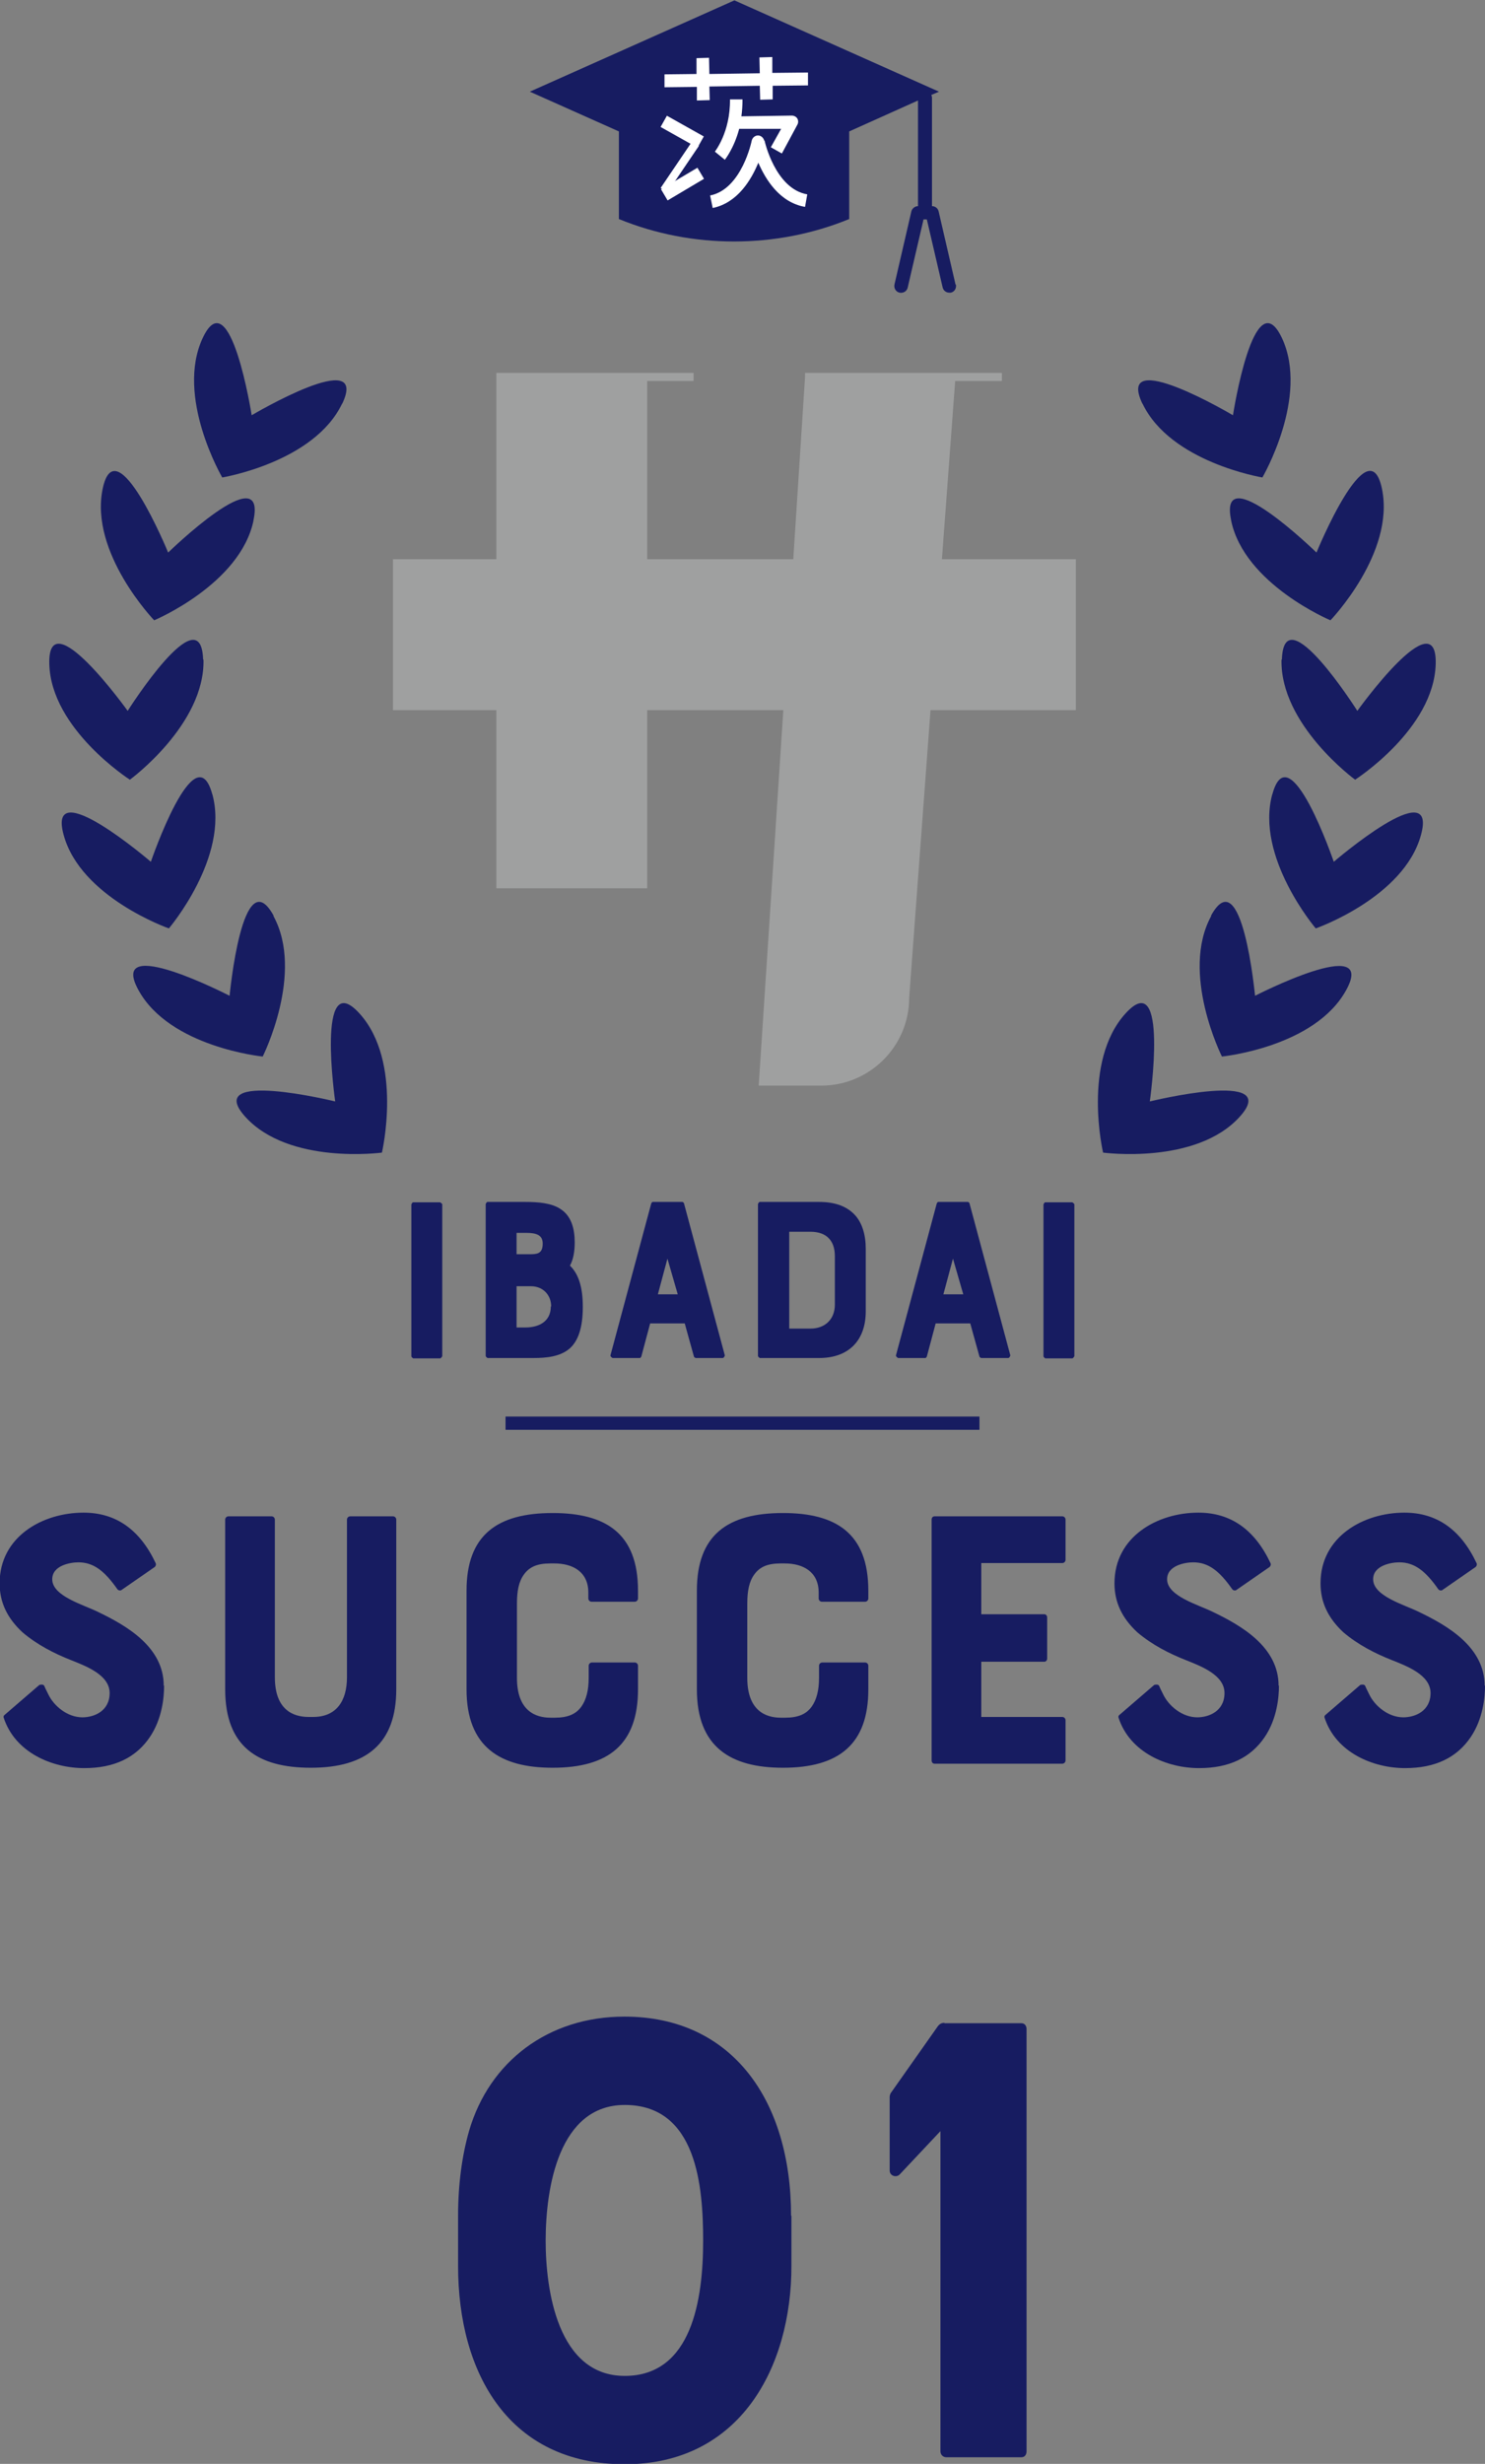 <?xml version="1.0" encoding="UTF-8"?>
<svg id="_レイヤー_2" data-name="レイヤー 2" xmlns="http://www.w3.org/2000/svg" viewBox="0 0 40.36 66.93">
  <rect x="0" y="0" width="40.36" height="66.93" fill="#808080" stroke="none"/>
  <defs>
    <style>
      .cls-1 {
        fill: #9fa0a0;
      }

      .cls-1, .cls-2, .cls-3 {
        stroke-width: 0px;
      }

      .cls-2 {
        fill: #171c61;
      }

      .cls-3 {
        fill: #fff;
      }
    </style>
  </defs>
  <g id="_レイヤー_1-2" data-name="レイヤー 1">
    <g>
      <path class="cls-1" d="M29.24,15.19h-3.64l.36-4.84h1.27v-.22h-5.35v.11h0l-.32,4.95h-3.97v-4.84h1.26v-.22h-5.36v.22h0v4.84h-2.81v4.1h2.81v4.84h4.1v-4.84h3.7l-.67,10.2h1.7c1.32,0,2.39-1.07,2.39-2.39l.58-7.81h3.95v-4.1Z"/>
      <g>
        <path class="cls-2" d="M4.46,45.79c0,.31-.05.9-.39,1.4-.38.56-.97.84-1.78.84-.87,0-1.88-.42-2.19-1.37-.01-.03,0-.06.03-.08l.94-.81s.1-.03.13.02c.02.05.06.13.11.23.15.32.52.63.93.63.32,0,.74-.17.74-.66s-.64-.73-1.04-.89c-.46-.18-.93-.42-1.33-.76-.42-.39-.62-.82-.62-1.33,0-1.27,1.17-1.92,2.28-1.92.88,0,1.53.46,1.96,1.37.02.04,0,.09-.03.11l-.91.63s-.06.02-.1-.03c-.35-.5-.65-.73-1.06-.73-.21,0-.71.08-.71.46,0,.46.85.69,1.25.89.77.37,1.78.95,1.78,2Z"/>
        <path class="cls-2" d="M9.43,41.28c0-.05.04-.09.09-.09h1.16c.05,0,.09.04.09.09v4.61c0,1.47-.81,2.13-2.32,2.13-1.44,0-2.33-.57-2.33-2.13v-4.61c0-.05.04-.09.09-.09h1.17c.05,0,.09.04.09.09v4.28c0,.89.5,1.08.92,1.08h.12c.63,0,.92-.43.92-1.08v-4.28Z"/>
        <path class="cls-2" d="M16,45.25c0-.05.04-.09.09-.09h1.16c.05,0,.09.04.09.09v.64c0,1.5-.81,2.13-2.32,2.13-1.42,0-2.34-.56-2.34-2.13v-2.68c0-1.51.83-2.11,2.34-2.11,1.44,0,2.32.55,2.32,2.11v.21c0,.05-.04.09-.09.09h-1.17c-.05,0-.09-.04-.09-.09v-.16c0-.56-.42-.79-.92-.79h-.12c-.34,0-.56.09-.71.3-.14.19-.19.45-.19.79v2.02c0,.89.5,1.08.91,1.08h.12c.34,0,.57-.09.72-.3.13-.18.2-.44.2-.78v-.32Z"/>
        <path class="cls-2" d="M22.26,45.25c0-.05.04-.09.09-.09h1.16c.05,0,.09.04.09.09v.64c0,1.5-.81,2.13-2.32,2.13-1.42,0-2.34-.56-2.34-2.13v-2.68c0-1.51.83-2.11,2.34-2.11,1.44,0,2.32.55,2.32,2.11v.21c0,.05-.04.09-.09.09h-1.17c-.05,0-.09-.04-.09-.09v-.16c0-.56-.42-.79-.92-.79h-.12c-.34,0-.56.09-.71.3-.14.19-.19.45-.19.79v2.02c0,.89.5,1.08.91,1.08h.12c.34,0,.57-.09.72-.3.13-.18.2-.44.2-.78v-.32Z"/>
        <path class="cls-2" d="M25.32,47.82v-6.54c0-.05.03-.09.08-.09h3.47c.05,0,.09.04.09.09v1.09c0,.05-.04.09-.09.09h-2.2v1.39h1.71c.05,0,.08.04.08.09v1.11c0,.05-.03.09-.08.09h-1.71v1.5h2.2c.05,0,.09.04.09.09v1.09c0,.05-.04.09-.09.09h-3.47c-.05,0-.08-.04-.08-.09Z"/>
        <path class="cls-2" d="M34.76,45.79c0,.31-.05.9-.39,1.4-.38.56-.97.84-1.78.84-.87,0-1.88-.42-2.19-1.37-.01-.03,0-.06.03-.08l.94-.81s.1-.03.13.02c.02.05.06.13.11.23.15.32.52.63.93.63.32,0,.74-.17.74-.66s-.64-.73-1.04-.89c-.46-.18-.93-.42-1.33-.76-.42-.39-.62-.82-.62-1.33,0-1.27,1.17-1.92,2.28-1.92.88,0,1.53.46,1.96,1.37.02.04,0,.09-.03.11l-.91.63s-.06.02-.1-.03c-.35-.5-.65-.73-1.06-.73-.21,0-.71.08-.71.46,0,.46.85.69,1.25.89.77.37,1.78.95,1.78,2Z"/>
        <path class="cls-2" d="M40.36,45.79c0,.31-.05.9-.39,1.4-.38.56-.97.84-1.78.84-.87,0-1.88-.42-2.19-1.37-.01-.03,0-.06.03-.08l.94-.81s.1-.03.13.02c.02.05.06.13.11.23.15.32.52.63.93.63.32,0,.74-.17.74-.66s-.64-.73-1.04-.89c-.46-.18-.93-.42-1.33-.76-.42-.39-.62-.82-.62-1.33,0-1.27,1.17-1.92,2.28-1.92.88,0,1.53.46,1.96,1.37.02.04,0,.09-.03.11l-.91.63s-.06.02-.1-.03c-.35-.5-.65-.73-1.06-.73-.21,0-.71.08-.71.46,0,.46.85.69,1.25.89.77.37,1.78.95,1.78,2Z"/>
      </g>
      <g>
        <path class="cls-2" d="M21.51,60.19v1.36c0,2.76-1.4,5.39-4.53,5.39s-4.53-2.45-4.53-5.39v-1.36c0-.86.11-1.65.3-2.31.55-1.88,2.15-3.1,4.22-3.1,2.94,0,4.53,2.29,4.53,5.41ZM19.11,60.87c0-1.45-.16-3.69-2.13-3.69-1.79,0-2.15,2.24-2.15,3.69,0,1.32.32,3.67,2.15,3.67s2.13-2.09,2.13-3.67Z"/>
        <path class="cls-2" d="M25.67,54.96h2.09c.09,0,.14.07.14.16v11.47c0,.09-.05.16-.14.16h-2.04c-.09,0-.16-.07-.16-.16v-8.7l-1.11,1.18c-.09.09-.27.04-.27-.11v-2c0-.05.02-.07.02-.09l1.29-1.83c.07-.09.14-.09.18-.09Z"/>
      </g>
      <g>
        <path class="cls-2" d="M11.18,36.84v-4.12s.02-.06.05-.06h.73s.06.03.06.06v4.12s-.03.06-.06.06h-.73s-.05-.03-.05-.06Z"/>
        <path class="cls-2" d="M15.49,34.38c.24.23.35.6.35,1.12,0,.55-.12.94-.38,1.15-.25.2-.6.24-.96.24h-1.25s-.05-.03-.05-.06v-4.12s.02-.06.05-.06h1.03c.35,0,.71.03.95.19.3.19.39.54.39.91,0,.25-.04.47-.13.63ZM14.05,34.07h.39c.21,0,.31-.06.31-.29s-.17-.29-.45-.29h-.26v.58ZM14.98,35.49c0-.31-.22-.55-.55-.55h-.39v1.12h.24c.35,0,.69-.15.69-.57Z"/>
        <path class="cls-2" d="M17.75,32.65h.8s.04.02.04.04l1.11,4.13s-.02.07-.06.07h-.73s-.04-.01-.05-.04l-.25-.9h-.94l-.24.9s-.02.04-.04.04h-.74s-.06-.03-.06-.07l1.11-4.13s.02-.04.04-.04ZM18.42,35.16l-.28-.97-.26.97h.53Z"/>
        <path class="cls-2" d="M23.24,33.01c.19.21.29.53.29.91v1.7c0,.78-.45,1.27-1.27,1.27h-1.61s-.05-.03-.05-.06v-4.12s.02-.06.05-.06h1.61c.44,0,.76.12.98.36ZM22.69,34.12c0-.4-.21-.66-.66-.66h-.58v2.63h.58c.39,0,.66-.25.66-.65v-1.32Z"/>
        <path class="cls-2" d="M25.51,32.65h.8s.04.02.04.04l1.11,4.13s-.02.07-.06.07h-.73s-.04-.01-.05-.04l-.25-.9h-.94l-.24.9s-.02.04-.04.04h-.74s-.06-.03-.06-.07l1.11-4.13s.02-.04.04-.04ZM26.18,35.16l-.28-.97-.26.97h.53Z"/>
        <path class="cls-2" d="M28.36,36.84v-4.12s.02-.06.05-.06h.73s.06.03.06.06v4.12s-.03.06-.06.06h-.73s-.05-.03-.05-.06Z"/>
      </g>
      <g>
        <g>
          <path class="cls-2" d="M9.77,27.53c1.19,1.31.61,3.78.61,3.78,0,0-2.52.34-3.71-.97s2.44-.42,2.44-.42c0,0-.53-3.7.66-2.39Z"/>
          <path class="cls-2" d="M7.43,24.88c.85,1.55-.29,3.82-.29,3.82,0,0-2.53-.25-3.38-1.81s2.48.16,2.48.16c0,0,.35-3.73,1.2-2.17Z"/>
          <path class="cls-2" d="M5.77,21.57c.47,1.71-1.18,3.65-1.18,3.65,0,0-2.4-.84-2.86-2.54-.47-1.71,2.37.73,2.37.73,0,0,1.21-3.54,1.67-1.83Z"/>
          <path class="cls-2" d="M5.53,17.91c.05,1.77-2,3.27-2,3.27,0,0-2.14-1.37-2.19-3.14-.05-1.77,2.13,1.27,2.13,1.27,0,0,2-3.16,2.05-1.39Z"/>
          <path class="cls-2" d="M6.89,14.14c-.36,1.73-2.7,2.71-2.7,2.71,0,0-1.76-1.83-1.4-3.57.36-1.73,1.78,1.73,1.78,1.73,0,0,2.68-2.61,2.32-.88Z"/>
          <path class="cls-2" d="M9.3,10.96c-.76,1.6-3.26,2.01-3.26,2.01,0,0-1.28-2.19-.53-3.79s1.33,2.1,1.33,2.1c0,0,3.22-1.91,2.46-.31Z"/>
        </g>
        <g>
          <path class="cls-2" d="M30.59,27.53c-1.19,1.31-.61,3.78-.61,3.78,0,0,2.52.34,3.71-.97,1.19-1.31-2.44-.42-2.44-.42,0,0,.53-3.7-.66-2.39Z"/>
          <path class="cls-2" d="M32.92,24.88c-.85,1.55.29,3.82.29,3.82,0,0,2.53-.25,3.38-1.81.85-1.55-2.48.16-2.48.16,0,0-.35-3.73-1.2-2.17Z"/>
          <path class="cls-2" d="M34.58,21.57c-.47,1.71,1.18,3.65,1.18,3.65,0,0,2.4-.84,2.86-2.54.47-1.71-2.37.73-2.37.73,0,0-1.21-3.54-1.67-1.83Z"/>
          <path class="cls-2" d="M34.83,17.91c-.05,1.77,2,3.27,2,3.27,0,0,2.14-1.37,2.19-3.14s-2.13,1.27-2.13,1.27c0,0-2-3.16-2.05-1.39Z"/>
          <path class="cls-2" d="M33.46,14.14c.36,1.73,2.7,2.71,2.7,2.71,0,0,1.76-1.83,1.4-3.57s-1.78,1.73-1.78,1.73c0,0-2.68-2.61-2.32-.88Z"/>
          <path class="cls-2" d="M31.05,10.96c.76,1.6,3.26,2.01,3.26,2.01,0,0,1.28-2.19.53-3.79-.76-1.6-1.33,2.1-1.33,2.1,0,0-3.22-1.91-2.46-.31Z"/>
        </g>
      </g>
      <path class="cls-2" d="M25.97,7.73l-.46-1.99c-.02-.08-.09-.14-.18-.14h0v-2.94s0-.05-.02-.08l.21-.09-5.56-2.48-5.56,2.48,2.42,1.08v2.38c1,.41,2.07.61,3.13.61s2.13-.2,3.13-.61v-2.38l1.87-.84v2.87h0c-.08,0-.16.06-.18.14l-.46,1.99c-.02.1.04.2.14.22.1.02.2-.04.22-.14l.43-1.85h.09l.43,1.85c.02.08.09.14.18.14.01,0,.03,0,.04,0,.1-.02.16-.12.14-.22Z"/>
      <g>
        <polygon class="cls-3" points="20.99 1.55 20.64 1.56 20.65 1.99 19.28 2.01 19.27 1.57 18.93 1.58 18.93 2.01 18.06 2.02 18.06 2.37 18.94 2.36 18.94 2.73 19.29 2.72 19.28 2.35 20.65 2.33 20.66 2.71 21 2.7 21 2.33 21.96 2.32 21.96 1.97 20.99 1.98 20.99 1.55"/>
        <rect class="cls-3" x="18.36" y="3" width=".35" height="1.15" transform="translate(6.35 17.99) rotate(-60.69)"/>
        <rect class="cls-3" x="17.98" y="4.83" width="1.15" height=".35" transform="translate(.04 10.17) rotate(-30.7)"/>
        <path class="cls-3" d="M19.84,2.7c.01.9-.41,1.41-.41,1.42l.27.22s.25-.31.39-.84h1.14s-.28.5-.28.5l.3.17.42-.78c.03-.05.03-.12,0-.17-.03-.05-.09-.08-.15-.08l-1.37.02c.02-.14.03-.3.03-.46h-.35Z"/>
        <path class="cls-3" d="M20.77,3.82c-.02-.08-.09-.14-.17-.14s-.15.06-.17.14c0,.01-.27,1.32-1.13,1.49l.07.34c.68-.14,1.05-.77,1.24-1.23.2.46.58,1.08,1.27,1.2l.06-.34c-.87-.15-1.16-1.45-1.16-1.46"/>
        <rect class="cls-3" x="17.71" y="4.43" width="1.53" height=".22" transform="translate(4.36 17.29) rotate(-55.91)"/>
      </g>
      <rect class="cls-2" x="13.74" y="38.48" width="12.88" height=".36"/>
    </g>
  </g>
</svg>